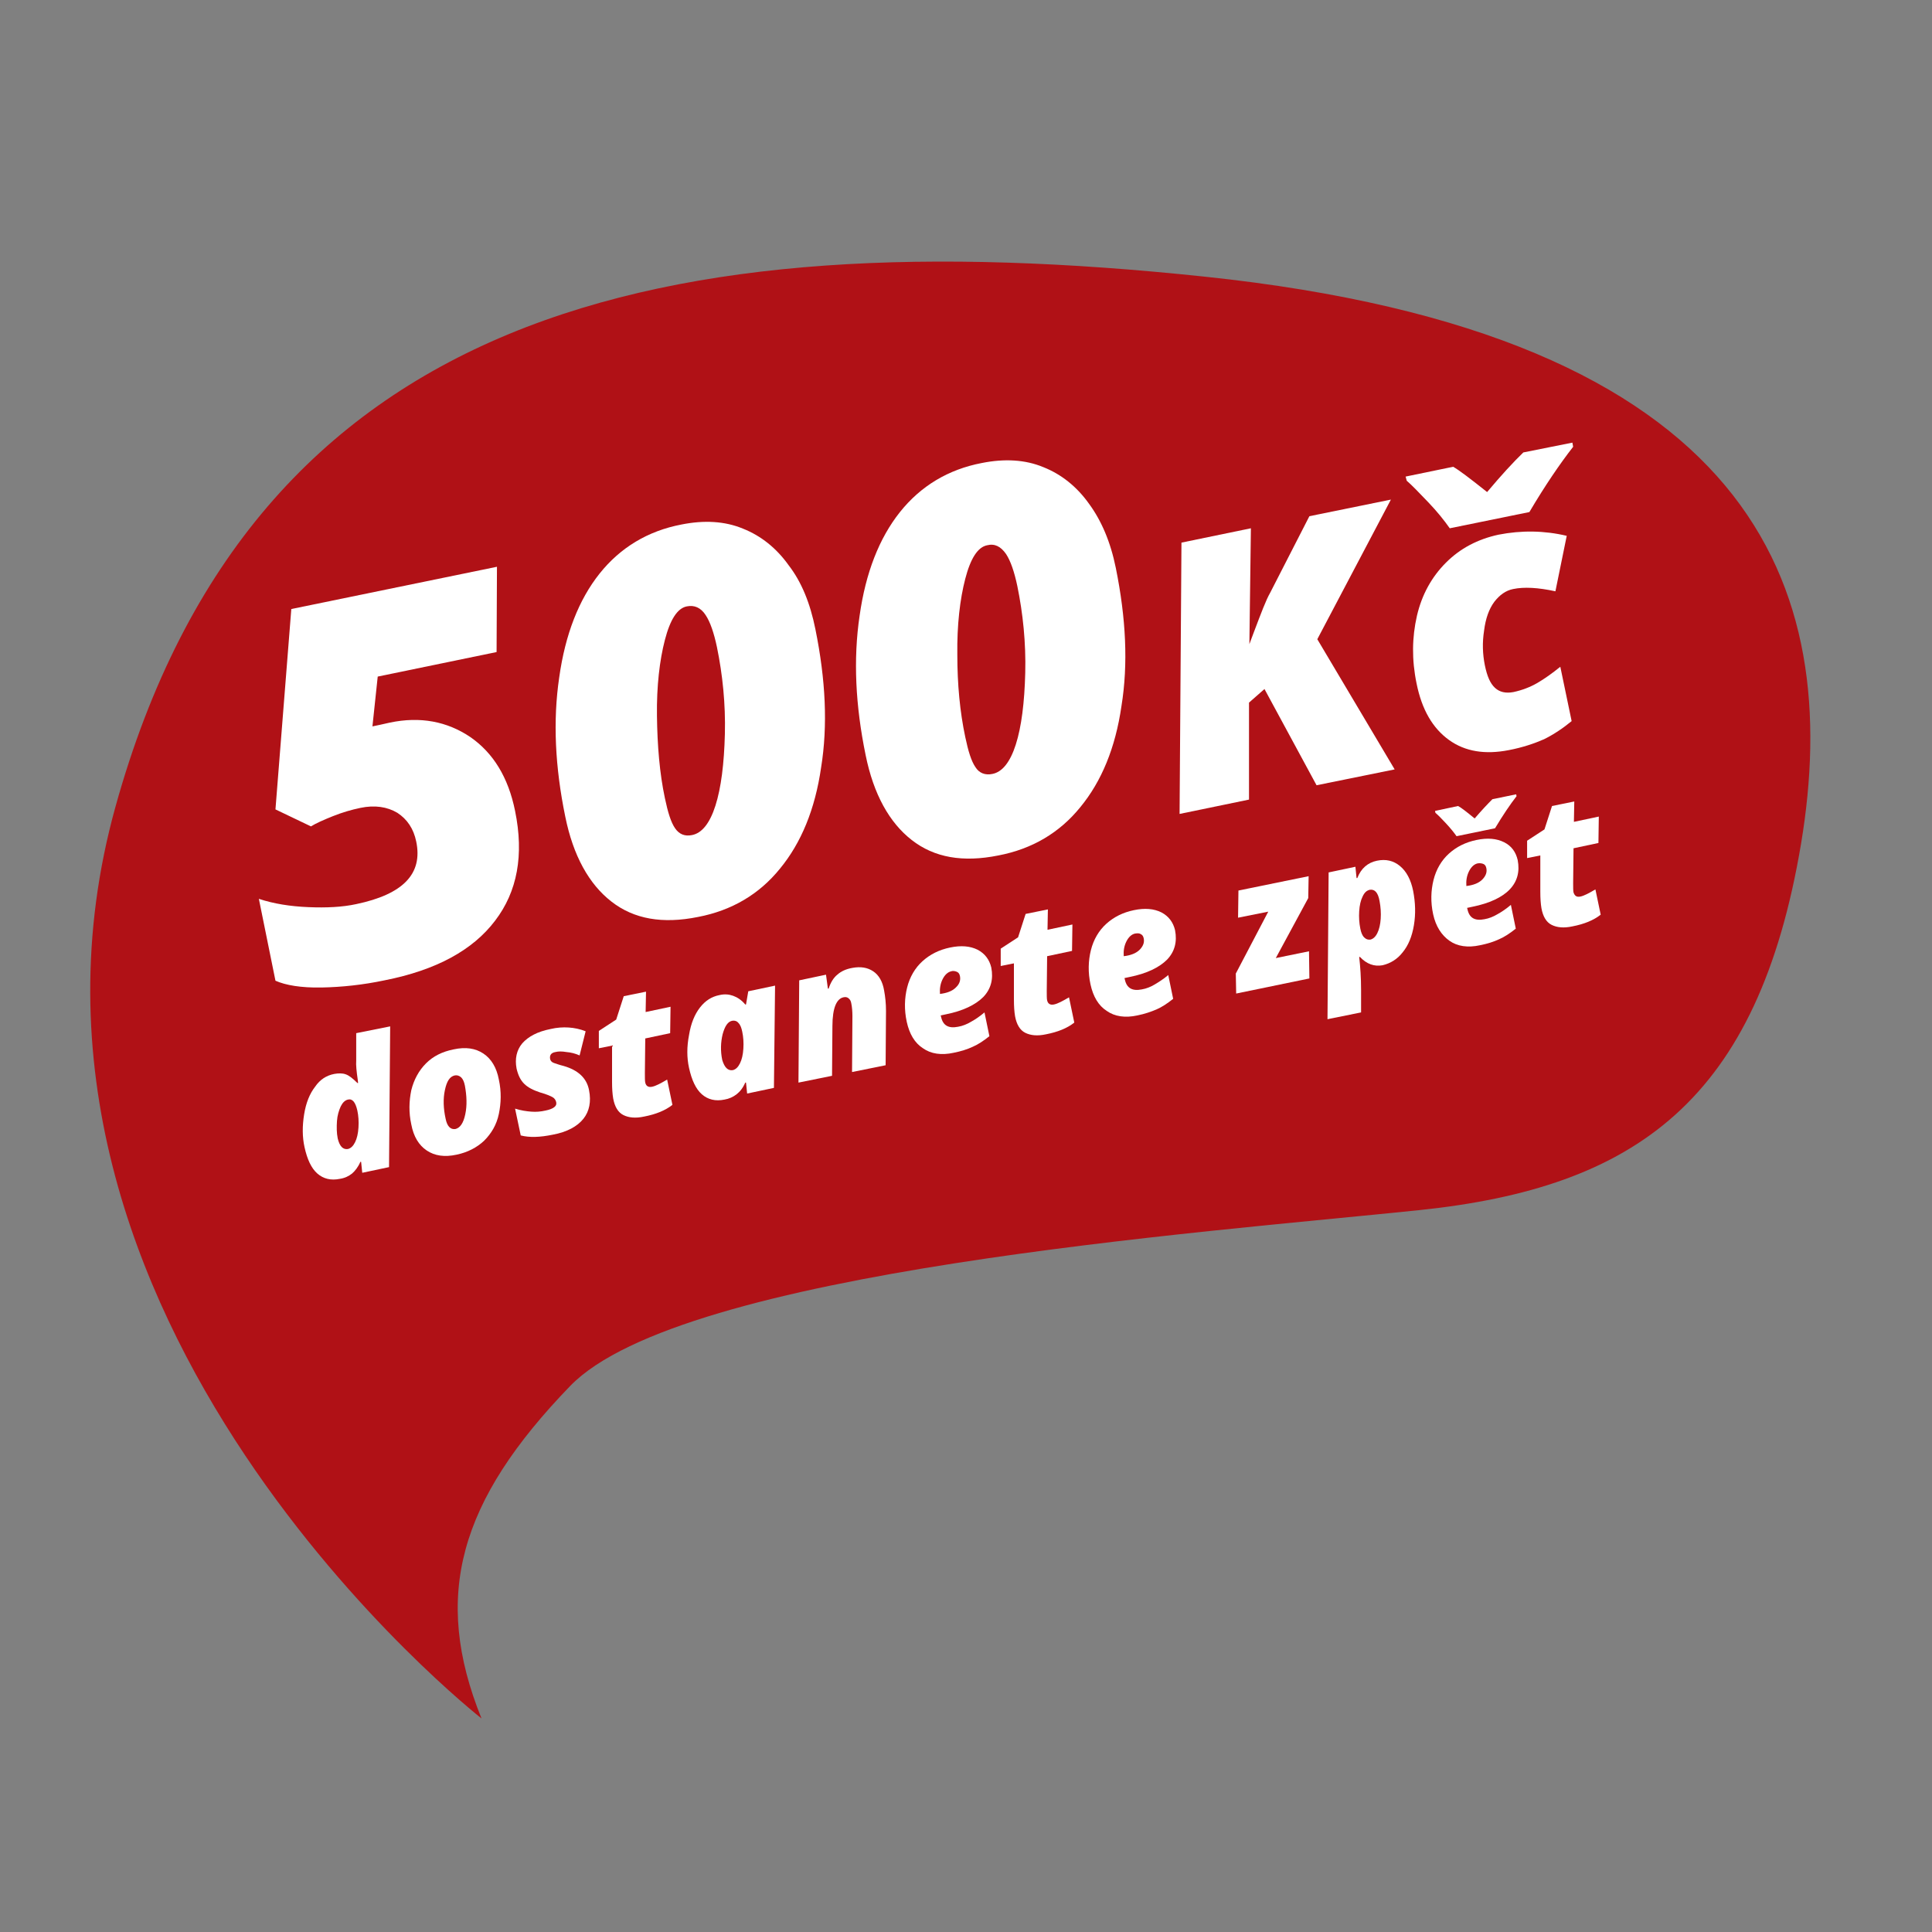 <?xml version="1.0" encoding="utf-8"?>
<!-- Generator: Adobe Illustrator 24.0.1, SVG Export Plug-In . SVG Version: 6.00 Build 0)  -->
<svg version="1.1" id="Vrstva_1" xmlns="http://www.w3.org/2000/svg" xmlns:xlink="http://www.w3.org/1999/xlink" x="0px" y="0px"
	 viewBox="0 0 512 512" style="enable-background:new 0 0 512 512;" xml:space="preserve">
<rect x="0" y="0" width="512" height="512" fill="#808080" stroke="none"/>
<style type="text/css">
	.st0{fill:#B01116;}
	.st1{fill:#FFFFFF;}
</style>
<path class="st0" d="M127.6,455.4c0,0-134.8-105.5-97-241.6C67.1,82.2,175.9,58.2,319.1,73.3c146,15.3,169.5,82.3,158.2,150.3
	c-11.4,67.9-43.6,91.1-101.2,97.1s-195.4,16-225,46.6C121.6,397.8,114.5,423,127.6,455.4z"/>
<g>
	<path class="st1" d="M103.3,191.5c8.1-1.7,15.2-0.3,21.3,3.8c6.1,4.2,10.1,10.7,11.9,19.6c2.4,11.7,0.6,21.4-5.3,29.1
		c-5.9,7.8-15.6,13.1-29.3,15.8c-5.7,1.2-11.3,1.8-16.7,1.9c-5.4,0.1-9.5-0.6-12.2-1.8l-4.4-21.7c3.9,1.3,8.3,2,13.1,2.2
		c4.8,0.2,9,0,12.7-0.8c12.4-2.6,17.7-8,15.9-16.6c-0.7-3.4-2.4-5.9-5-7.6c-2.7-1.6-6-2.1-9.8-1.3c-2.4,0.5-4.8,1.2-7.3,2.2
		c-2.5,1-4.5,1.9-5.8,2.7l-9.4-4.5l4.2-53.1l54.5-11.2l-0.1,22.6l-31.5,6.5l-1.4,13.2C99.8,192.3,101.5,191.9,103.3,191.5z"/>
	<path class="st1" d="M216.1,166.8c2.7,13.3,3.3,25.5,1.5,36.6c-1.6,11.1-5.3,20-10.9,26.8c-5.5,6.8-12.8,11.1-21.7,12.8
		c-9.4,1.9-17,0.6-23-4.1c-5.9-4.6-10.1-12.1-12.2-22.5c-2.7-13.1-3.3-25.4-1.6-36.9c1.6-11.4,5.2-20.6,10.7-27.5s12.8-11.3,21.7-13
		c6-1.2,11.5-0.9,16.3,1.1c4.8,1.9,8.9,5.2,12.1,9.7C212.4,154.2,214.7,159.8,216.1,166.8z M182,160.7c-2.5,0.5-4.4,3.5-5.8,8.9
		c-1.4,5.4-2.2,12.2-2.1,20.1s0.7,15.2,2.1,21.8c0.8,3.8,1.6,6.4,2.7,8s2.6,2.2,4.5,1.8c2.6-0.5,4.7-3.1,6.2-7.8s2.3-11.1,2.5-19
		c0.2-7.9-0.6-15.7-2.1-23c-0.8-3.8-1.8-6.7-3-8.5C185.7,161,184,160.3,182,160.7z"/>
	<path class="st1" d="M295.7,150.5c2.7,13.3,3.3,25.5,1.5,36.6c-1.6,11.1-5.3,20-10.9,26.8c-5.5,6.8-12.8,11.1-21.7,12.8
		c-9.4,1.9-17,0.6-23-4.1c-5.9-4.6-10.1-12.1-12.2-22.5c-2.7-13.1-3.3-25.4-1.6-36.9c1.6-11.4,5.2-20.6,10.7-27.5
		c5.5-6.9,12.8-11.3,21.7-13c6-1.2,11.5-0.9,16.3,1.1c4.8,1.9,8.9,5.2,12.1,9.7C291.9,138,294.3,143.6,295.7,150.5z M261.6,144.5
		c-2.5,0.5-4.4,3.5-5.8,8.9c-1.4,5.4-2.2,12.2-2.1,20.1c0,7.9,0.7,15.2,2.1,21.8c0.8,3.8,1.6,6.4,2.7,8c1,1.6,2.6,2.2,4.5,1.8
		c2.6-0.5,4.7-3.1,6.2-7.8c1.5-4.7,2.3-11.1,2.5-19c0.2-7.9-0.6-15.7-2.1-23c-0.8-3.8-1.8-6.7-3-8.5
		C265.2,144.8,263.6,144,261.6,144.5z"/>
	<path class="st1" d="M369.6,203.9l-20.7,4.2l-13.8-25.5l-4.1,3.6l0,25.7l-18.4,3.8l0.5-71.9l18.4-3.8l-0.4,30.7l1.2-3.2
		c1.9-5,3.2-8.5,4.3-10.4l10.4-20.3l21.6-4.4l-19.5,37L369.6,203.9z"/>
	<path class="st1" d="M399.8,198.8c-6.2,1.2-11.5,0.4-15.8-2.7s-7.2-8-8.6-15c-1.3-6.3-1.2-12.2,0.1-17.9c1.3-5.6,3.9-10.3,7.7-14.1
		s8.4-6.2,13.9-7.4c6.1-1.2,12.2-1.1,18.1,0.3l-3,14.7c-4.6-1-8.3-1.2-11.2-0.6c-2,0.4-3.6,1.6-5,3.4c-1.4,1.9-2.3,4.4-2.7,7.6
		c-0.5,3.2-0.4,6.2,0.2,9.2c0.6,2.9,1.4,4.8,2.7,6c1.2,1.1,2.8,1.5,4.9,1.1c2.3-0.5,4.4-1.3,6.3-2.4c1.9-1.1,4-2.6,6.1-4.3l3,14.4
		c-2.3,1.9-4.7,3.5-7.3,4.8C406.7,197,403.5,198.1,399.8,198.8z M372.5,126.3l12.6-2.6c1.6,0.9,4.6,3.2,9,6.7
		c3.7-4.4,6.9-7.9,9.6-10.5l13-2.6l0.2,1.1c-3.5,4.5-7.4,10.2-11.6,17.3l-21.1,4.3c-1.4-2-3.3-4.4-5.7-6.9c-2.4-2.5-4.3-4.5-5.7-5.7
		L372.5,126.3z"/>
</g>
<g>
	<path class="st1" d="M88.6,284.6c1.1-0.2,2.2-0.2,3,0.1c0.9,0.3,1.9,1.1,3.1,2.3l0.2,0l-0.1-0.9c-0.3-2.1-0.5-3.8-0.4-5.1l0-7.2
		l9-1.8l-0.3,37.3l-7.1,1.5l-0.3-2.9l-0.2,0c-0.6,1.4-1.4,2.4-2.2,3.1c-0.9,0.7-1.9,1.2-3.2,1.4c-2.4,0.5-4.4,0-6-1.4
		s-2.7-3.8-3.4-7c-0.6-2.7-0.6-5.6-0.1-8.7c0.5-3.1,1.5-5.5,2.9-7.3C84.8,286.1,86.5,285,88.6,284.6z M92.2,304.5
		c0.8-0.2,1.4-0.8,1.9-1.8c0.5-1,0.8-2.3,0.9-3.9s0-3.1-0.3-4.5c-0.5-2.2-1.3-3.2-2.5-2.9c-0.8,0.2-1.4,0.8-1.9,1.8
		c-0.5,1.1-0.9,2.4-1,3.9c-0.1,1.6-0.1,3.1,0.2,4.6C90,303.8,90.9,304.7,92.2,304.5z"/>
	<path class="st1" d="M121,306c-3.2,0.7-5.8,0.3-7.9-1.1c-2.1-1.4-3.5-3.7-4.1-6.9c-0.7-3.2-0.6-6.2,0-9.1c0.7-2.8,2-5.2,3.9-7.1
		c1.9-1.9,4.3-3.1,7.3-3.7c3.2-0.7,5.8-0.3,7.9,1.1c2.1,1.4,3.5,3.7,4.1,6.9c0.7,3.2,0.6,6.2,0,9.1s-2,5.2-3.9,7.1
		C126.4,304.1,123.9,305.4,121,306z M120.5,285c-1.3,0.3-2.1,1.5-2.6,3.9c-0.5,2.3-0.4,4.9,0.2,7.6c0.4,2,1.3,2.9,2.6,2.7
		c1.2-0.3,2.1-1.5,2.6-3.9c0.5-2.3,0.4-4.9-0.1-7.6c-0.2-1-0.5-1.7-1-2.2C121.6,285,121.1,284.9,120.5,285z"/>
	<path class="st1" d="M156.1,288.9c0.6,3,0.1,5.6-1.5,7.6s-4.3,3.5-8.1,4.2c-3.4,0.7-6.2,0.8-8.5,0.2l-1.5-7.1
		c1.6,0.5,3,0.7,4.3,0.8c1.3,0.1,2.5,0,3.8-0.3c1-0.2,1.8-0.5,2.3-0.9c0.5-0.4,0.6-0.8,0.5-1.3c-0.1-0.5-0.4-1-0.9-1.3
		c-0.5-0.3-1.6-0.8-3.4-1.3c-1.8-0.6-3.2-1.3-4.2-2.3c-1-1-1.6-2.3-2-4c-0.5-2.6,0-4.9,1.5-6.7c1.6-1.8,4-3.1,7.5-3.8
		c1.7-0.4,3.3-0.5,4.8-0.4s3,0.4,4.5,1l-1.6,6.4c-1.1-0.5-2.3-0.8-3.5-0.9c-1.2-0.2-2.1-0.2-2.9,0c-1.2,0.2-1.6,0.9-1.4,1.9
		c0.1,0.4,0.4,0.8,1,1c0.6,0.2,1.4,0.5,2.6,0.8C153.2,283.6,155.5,285.7,156.1,288.9z"/>
	<path class="st1" d="M172.8,288c1-0.2,2.3-0.9,4-1.9l1.4,6.7c-1.9,1.5-4.4,2.5-7.5,3.1c-2.3,0.5-4.1,0.3-5.5-0.4
		c-1.4-0.7-2.3-2.2-2.7-4.4c-0.2-1.2-0.3-2.6-0.3-4.4l0-9.6l-3.5,0.7l0-4.6l4.6-3l2-6.2l5.9-1.2l-0.1,5.4l6.6-1.4l-0.1,7l-6.6,1.4
		l-0.1,9.2c0,1.2,0,2.1,0.1,2.5C171.2,287.8,171.8,288.2,172.8,288z"/>
	<path class="st1" d="M205.1,288.3l-7.1,1.5l-0.3-2.9l-0.2,0c-0.6,1.4-1.4,2.4-2.3,3.1c-0.9,0.7-2,1.2-3.2,1.4c-2.4,0.5-4.4,0-6-1.4
		c-1.6-1.4-2.7-3.8-3.4-7c-0.6-2.7-0.6-5.6,0-8.7c0.5-3.1,1.5-5.5,2.9-7.3c1.4-1.8,3.1-2.9,5.2-3.3c1.3-0.3,2.5-0.2,3.6,0.2
		c1.1,0.4,2.2,1.1,3.2,2.3l0.2,0l0.6-3.5l7.1-1.5L205.1,288.3z M194.2,283.6c0.8-0.2,1.4-0.8,1.9-1.8c0.5-1,0.8-2.3,0.9-3.9
		c0.1-1.6,0-3.1-0.3-4.5c-0.2-1-0.5-1.8-1-2.3c-0.4-0.5-1-0.7-1.6-0.6c-1.2,0.2-2,1.4-2.6,3.6c-0.5,2.1-0.6,4.4-0.1,6.8
		C192,282.9,192.9,283.8,194.2,283.6z"/>
	<path class="st1" d="M225.6,265.9c-0.1-0.7-0.4-1.1-0.8-1.4s-0.8-0.3-1.3-0.2c-0.9,0.2-1.6,0.9-2.1,2.1c-0.5,1.2-0.8,3.1-0.8,5.5
		l-0.1,13.2l-8.9,1.8l0.2-27.1l7.1-1.5l0.5,3.7l0.2,0c0.5-1.6,1.3-2.9,2.3-3.7c1-0.9,2.3-1.5,4-1.8c2.2-0.4,4-0.1,5.5,0.9
		s2.5,2.7,2.9,5.1c0.3,1.6,0.5,3.4,0.5,5.4l-0.1,14.4l-8.9,1.8l0.1-14.8C225.9,268,225.8,266.9,225.6,265.9z"/>
	<path class="st1" d="M252.7,279c-3.2,0.7-6,0.3-8.1-1.2c-2.2-1.4-3.6-3.8-4.3-7s-0.6-6.3,0.1-9.1s2.1-5.2,4.1-7
		c2-1.8,4.4-3,7.3-3.6c2.9-0.6,5.3-0.4,7.3,0.6c1.9,1,3.1,2.6,3.6,4.7c0.6,3.1-0.1,5.7-2.1,7.8c-2.1,2.1-5.4,3.7-9.9,4.6l-1.4,0.3
		l0.1,0.4c0.5,2.3,2,3.1,4.5,2.6c1.2-0.2,2.4-0.7,3.4-1.3c1.1-0.6,2.3-1.4,3.6-2.5l1.3,6.3c-1.5,1.2-3,2.2-4.4,2.8
		C256.3,278.1,254.7,278.6,252.7,279z M252.1,257.4c-0.9,0.2-1.7,0.9-2.3,2.1c-0.6,1.2-0.8,2.5-0.7,3.9l0.7-0.1
		c1.7-0.3,2.9-0.9,3.7-1.8c0.8-0.8,1.1-1.8,0.9-2.8c-0.1-0.5-0.3-0.9-0.7-1.1S252.7,257.2,252.1,257.4z"/>
	<path class="st1" d="M279.3,266.2c1-0.2,2.3-0.9,4-1.9l1.4,6.7c-1.9,1.5-4.4,2.5-7.5,3.1c-2.3,0.5-4.1,0.3-5.5-0.4
		c-1.4-0.7-2.3-2.2-2.7-4.4c-0.2-1.2-0.3-2.6-0.3-4.4l0-9.6l-3.5,0.7l0-4.6l4.6-3l2-6.2l5.9-1.2l-0.1,5.4l6.6-1.4l-0.1,7l-6.6,1.4
		l-0.1,9.2c0,1.2,0,2.1,0.1,2.5C277.7,266,278.3,266.4,279.3,266.2z"/>
	<path class="st1" d="M301.4,269.1c-3.2,0.7-6,0.3-8.1-1.2c-2.2-1.4-3.6-3.8-4.3-7s-0.6-6.3,0.1-9.1s2.1-5.2,4.1-7
		c2-1.8,4.4-3,7.3-3.6c2.9-0.6,5.3-0.4,7.3,0.6c1.9,1,3.1,2.6,3.6,4.7c0.6,3.1-0.1,5.7-2.1,7.8c-2.1,2.1-5.4,3.7-9.9,4.6l-1.4,0.3
		l0.1,0.4c0.5,2.3,2,3.1,4.5,2.6c1.2-0.2,2.4-0.7,3.4-1.3s2.3-1.4,3.6-2.5l1.3,6.3c-1.5,1.2-3,2.2-4.4,2.8
		C305.1,268.1,303.4,268.7,301.4,269.1z M300.8,247.4c-0.9,0.2-1.7,0.9-2.3,2.1c-0.6,1.2-0.8,2.5-0.7,3.9l0.7-0.1
		c1.7-0.3,2.9-0.9,3.7-1.8s1.1-1.8,0.9-2.8c-0.1-0.5-0.3-0.9-0.7-1.1C302,247.3,301.5,247.3,300.8,247.4z"/>
	<path class="st1" d="M347,259.3l-19.4,4l-0.1-5.3l8.6-16.4l-8,1.6l0.1-7.2l18.6-3.8l-0.1,5.8l-8.6,15.9l8.8-1.8L347,259.3z"/>
	<path class="st1" d="M366.4,255.8c-2.2,0.4-4.2-0.3-6-2.2l-0.2,0c0.3,2.6,0.5,5.5,0.5,8.8l0,5.9l-8.9,1.8l0.3-38.9l7.1-1.5l0.3,3
		l0.2,0c1-2.6,2.8-4.1,5.2-4.6c2.4-0.5,4.4,0,6.1,1.4s2.9,3.6,3.5,6.6c0.6,3.1,0.7,6.1,0.2,9.1c-0.5,3-1.5,5.4-3,7.2
		C370.3,254.2,368.5,255.3,366.4,255.8z M363,235.8c-0.8,0.2-1.4,0.7-1.9,1.8c-0.5,1-0.8,2.3-0.9,3.9c-0.1,1.6,0,3.1,0.3,4.6
		c0.2,1,0.5,1.8,1,2.3c0.5,0.5,1,0.7,1.7,0.6c0.7-0.2,1.3-0.7,1.8-1.7c0.5-1,0.8-2.3,0.9-3.8c0.1-1.6,0-3.1-0.3-4.7
		C365.2,236.5,364.3,235.6,363,235.8z"/>
	<path class="st1" d="M392.2,250.5c-3.2,0.7-6,0.3-8.1-1.2s-3.6-3.8-4.3-7c-0.7-3.2-0.6-6.3,0.1-9.1s2.1-5.2,4.1-7
		c2-1.8,4.4-3,7.3-3.6c2.9-0.6,5.3-0.4,7.3,0.6s3.1,2.6,3.6,4.7c0.6,3.1-0.1,5.7-2.1,7.8s-5.4,3.7-9.9,4.6l-1.4,0.3l0.1,0.4
		c0.5,2.3,2,3.1,4.5,2.6c1.2-0.2,2.4-0.7,3.4-1.3c1.1-0.6,2.3-1.4,3.6-2.5l1.3,6.3c-1.5,1.2-3,2.2-4.4,2.8
		C395.8,249.6,394.2,250.1,392.2,250.5z M380.3,214.9l6.1-1.3c0.8,0.4,2.2,1.5,4.4,3.3c1.8-2.1,3.4-3.8,4.7-5.1l6.3-1.3l0.1,0.5
		c-1.7,2.2-3.6,5-5.7,8.5l-10.2,2.1c-0.7-1-1.6-2.1-2.8-3.4c-1.2-1.3-2.1-2.2-2.8-2.8L380.3,214.9z M391.6,228.8
		c-0.9,0.2-1.7,0.9-2.3,2.1c-0.6,1.2-0.8,2.5-0.7,3.9l0.7-0.1c1.7-0.3,2.9-0.9,3.7-1.8s1.1-1.8,0.9-2.8c-0.1-0.5-0.3-0.9-0.7-1.1
		C392.8,228.8,392.2,228.7,391.6,228.8z"/>
	<path class="st1" d="M418.8,237.6c1-0.2,2.3-0.9,4-1.9l1.4,6.7c-1.9,1.5-4.4,2.5-7.5,3.1c-2.3,0.5-4.1,0.3-5.5-0.4
		c-1.4-0.7-2.3-2.2-2.7-4.4c-0.2-1.2-0.3-2.6-0.3-4.4l0-9.6l-3.5,0.7l0-4.6l4.6-3l2-6.2l5.9-1.2l-0.1,5.4l6.6-1.4l-0.1,7l-6.6,1.4
		l-0.1,9.2c0,1.2,0,2.1,0.1,2.5C417.3,237.4,417.8,237.8,418.8,237.6z"/>
</g>
</svg>
